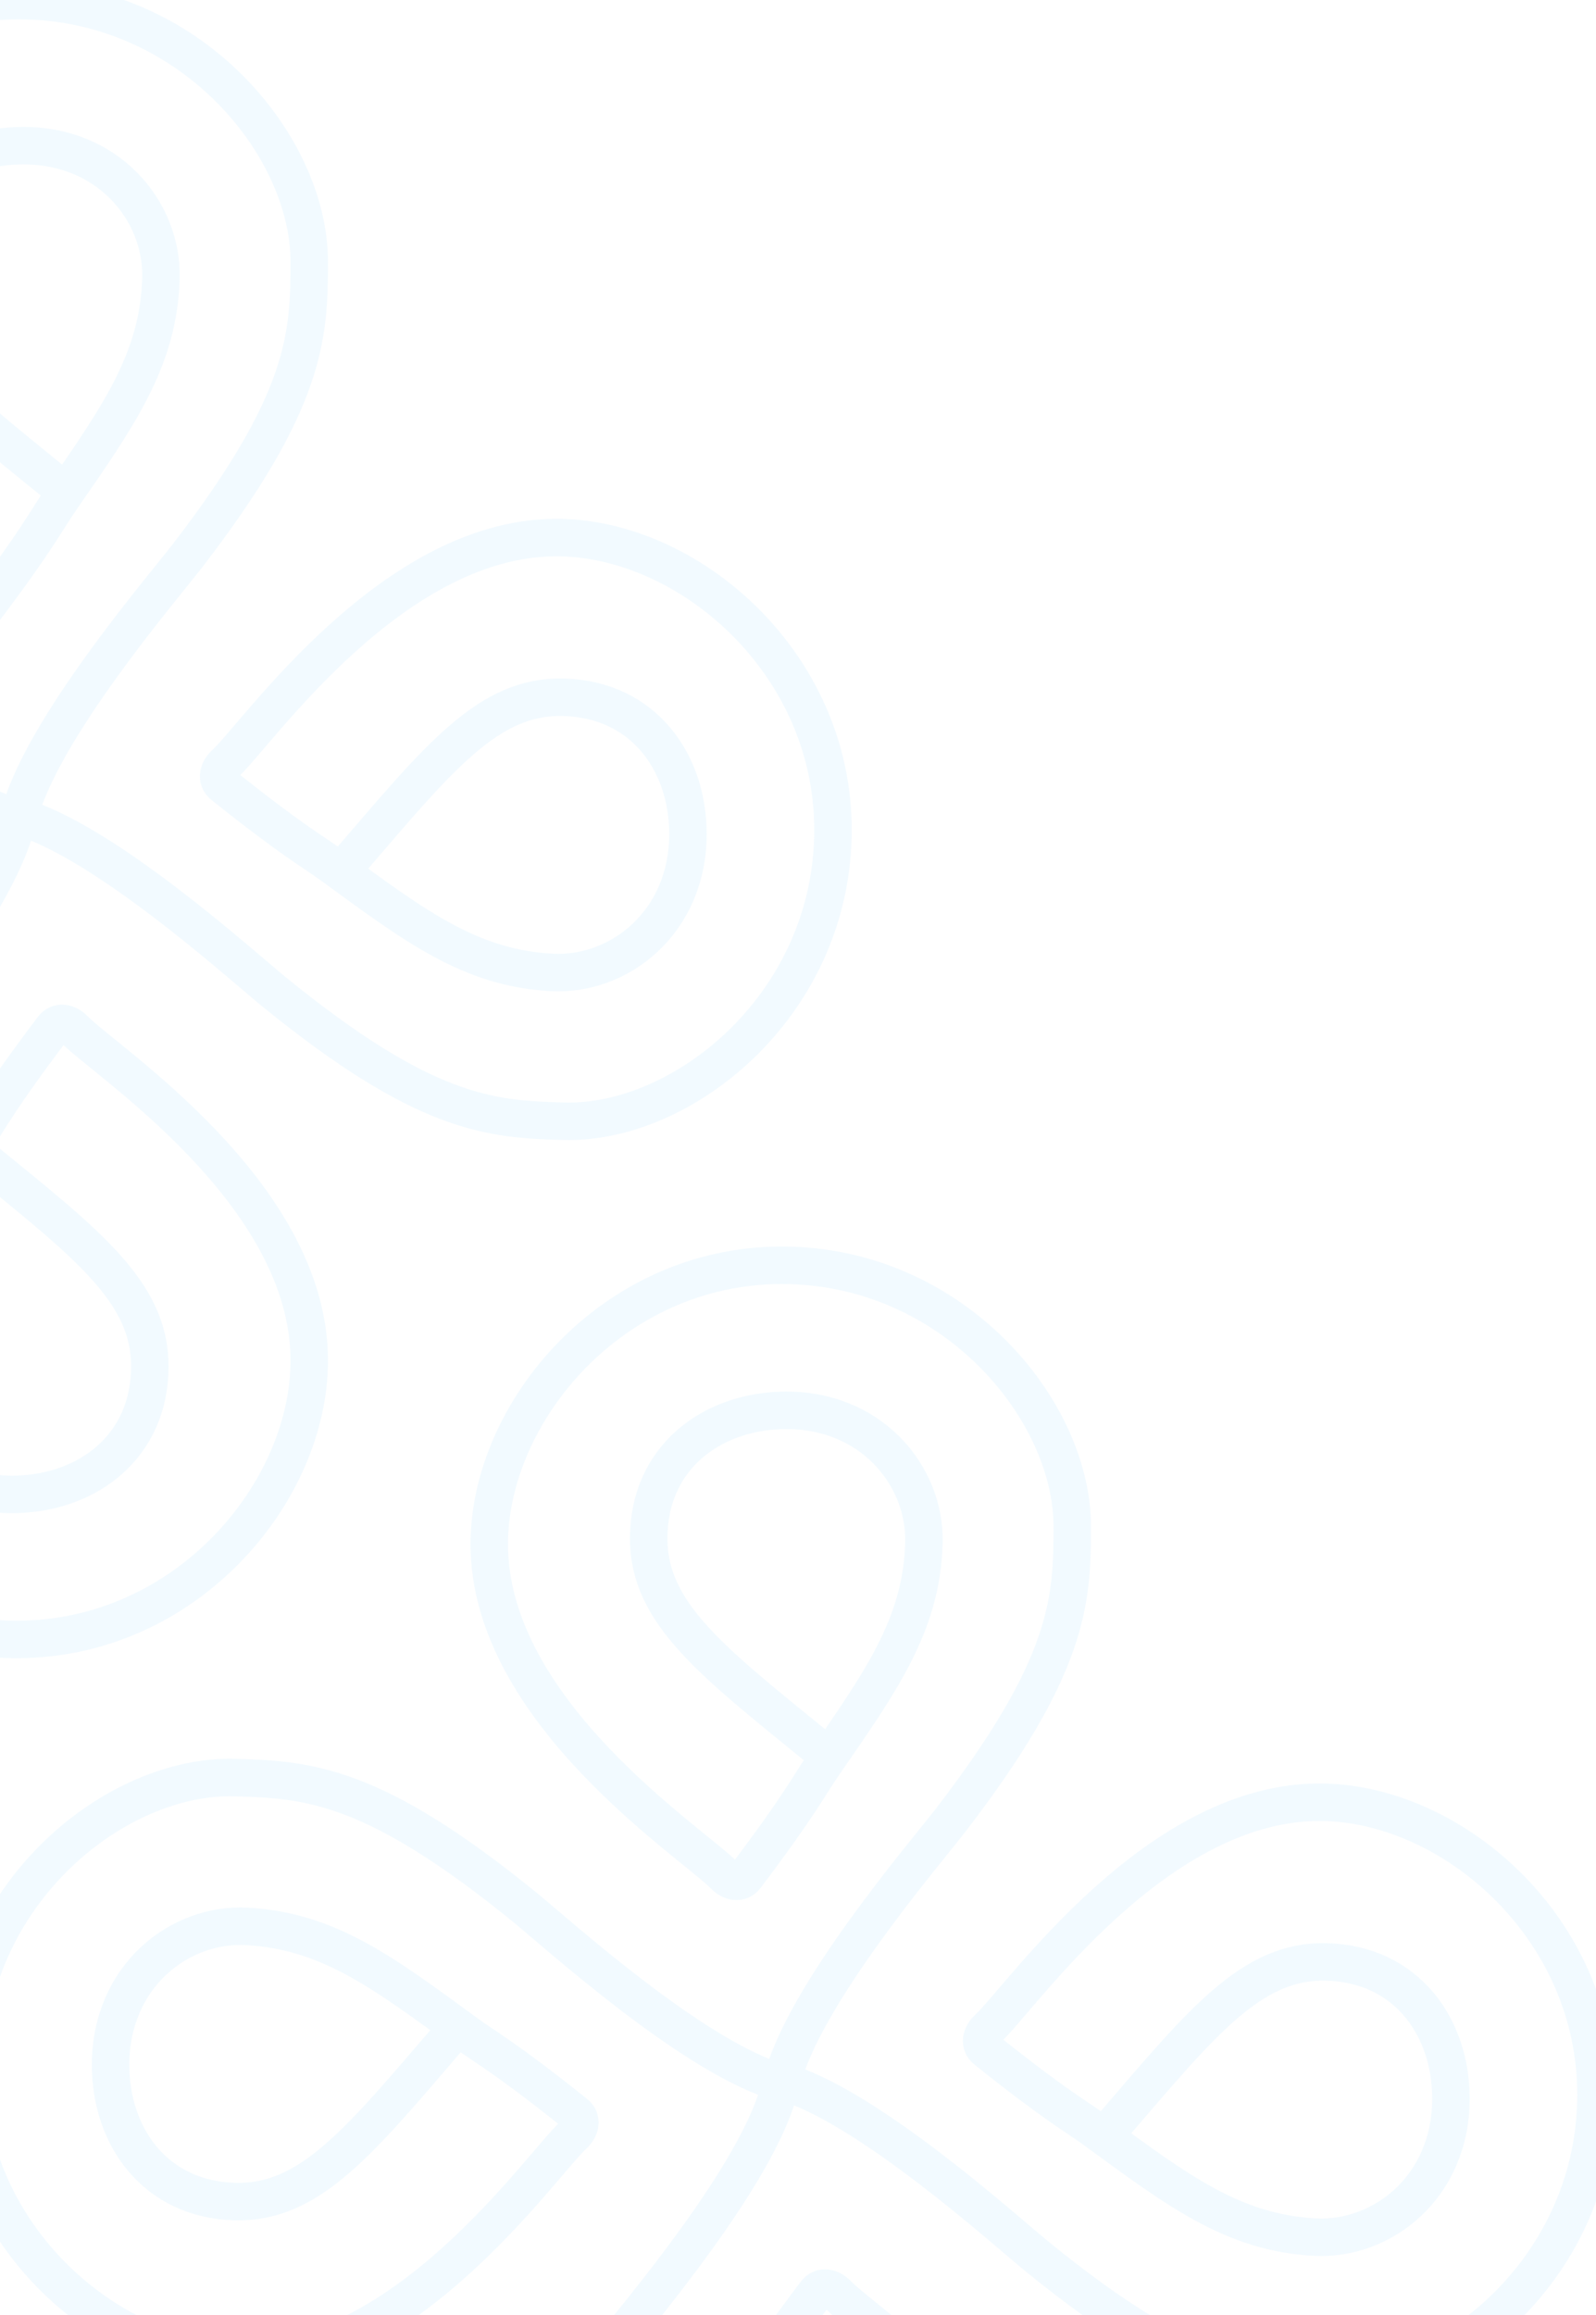 <svg xmlns="http://www.w3.org/2000/svg" width="498" height="722" viewBox="0 0 498 722" fill="none"><g clip-path="url(#clip0_284_314)"><path d="M243.274 651.005c-6.594 26.895-44.882 71.463-52.594 81.471-37.081 48.132-38.016 68.414-38.016 91.62 0 36.781 37.553 81.513 90.605 81.513 53.052 0 91.311-45.901 91.311-86.985 0-52.392-63.794-93.35-73.343-103.278-1.979-2.058-4.92-2.666-6.646-.389-16.957 22.416-19.735 28.346-24.192 34.795-18.057 26.142-30.772 43.754-31.446 69.34-.547 20.979 16.682 42.001 44.316 41.271 22.233-.589 41.566-14.904 41.566-39.948 0-23.378-19.815-38.334-53.08-65.421m12.215-105.83c6.594-26.895 44.882-71.464 52.594-81.472 37.081-48.131 38.016-68.414 38.016-91.619 0-36.782-37.553-81.514-90.605-81.514-53.052 0-91.311 45.901-91.311 86.985 0 52.393 63.794 93.35 73.344 103.279 1.978 2.058 4.919 2.666 6.645.388 16.957-22.415 19.735-28.345 24.192-34.794 18.057-26.142 30.772-43.755 31.446-69.34.547-20.98-16.682-42.001-44.316-41.272-22.233.59-41.566 14.905-41.566 39.948 0 23.379 19.815 38.334 53.08 65.421m-12.036 103.671c26.711 7.306 70.246 46.763 80.046 54.738 47.13 38.346 67.381 39.819 90.578 40.435 36.769.977 82.482-35.375 83.891-88.408 1.408-53.033-43.461-92.498-84.53-93.589-52.374-1.391-95.011 61.293-105.19 70.576-2.109 1.923-2.795 4.847-.564 6.633 21.956 17.546 27.811 20.481 34.139 25.107 25.654 18.744 42.922 31.923 68.481 33.276 20.957 1.104 42.429-15.561 42.433-43.205.002-22.24-13.795-41.947-38.83-42.611-23.37-.621-38.847 18.79-66.807 51.323m-103.309-13.637c-26.71-7.306-70.246-46.763-80.046-54.738-47.13-38.346-67.381-39.82-90.578-40.436-36.769-.976-82.482 35.376-83.891 88.409-1.409 53.033 43.46 92.498 84.53 93.588 52.373 1.392 95.01-61.292 105.189-70.575 2.11-1.923 2.795-4.847.564-6.633-21.956-17.546-27.811-20.481-34.139-25.107-25.654-18.744-42.922-31.923-68.481-33.276-20.957-1.104-42.429 15.561-42.433 43.204-.001 22.241 13.796 41.947 38.83 42.612 23.37.621 38.847-18.79 66.807-51.324M5.192 256.636C-1.402 283.532-39.69 328.1-47.401 338.108c-37.081 48.132-38.016 68.414-38.016 91.619 0 36.782 37.553 81.514 90.605 81.514 53.052 0 91.311-45.901 91.311-86.985 0-52.392-63.794-93.35-73.344-103.279-1.978-2.057-4.92-2.665-6.646-.388-16.957 22.415-19.735 28.345-24.192 34.794-18.056 26.142-30.772 43.755-31.446 69.34-.547 20.98 16.681 42.001 44.316 41.272 22.233-.59 41.566-14.905 41.566-39.948 0-23.378-19.815-38.334-53.08-65.421M5.889 254.795C12.483 227.9 50.77 183.332 58.482 173.324c37.081-48.132 38.016-68.414 38.016-91.62C96.498 44.923 58.945.191 5.894.191-47.158.191-85.418 46.092-85.418 87.176c0 52.392 63.794 93.35 73.344 103.279 1.978 2.057 4.92 2.665 6.646.388 16.957-22.415 19.735-28.345 24.192-34.794 18.056-26.143 30.772-43.755 31.446-69.341.547-20.979-16.681-42.001-44.316-41.271-22.233.589-41.566 14.904-41.566 39.948 0 23.378 19.815 38.334 53.08 65.421M5.371 254.477c26.711 7.305 70.247 46.763 80.046 54.738 47.13 38.345 67.38 39.819 90.579 40.435 36.768.977 82.481-35.376 83.89-88.409 1.409-53.033-43.46-92.497-84.53-93.588-52.374-1.391-95.011 61.293-105.189 70.575-2.11 1.923-2.795 4.848-.565 6.633 21.957 17.547 27.811 20.481 34.139 25.108 25.654 18.744 42.922 31.923 68.481 33.275 20.958 1.104 42.429-15.56 42.434-43.204.001-22.24-13.796-41.947-38.83-42.612-23.37-.621-38.847 18.79-66.808 51.324M5.71 255.114c-26.711-7.305-70.247-46.763-80.046-54.738-47.13-38.345-67.38-39.819-90.578-40.435-36.768-.977-82.482 35.376-83.89 88.409-1.409 53.033 43.46 92.497 84.53 93.588 52.374 1.391 95.011-61.293 105.189-70.575 2.11-1.923 2.795-4.848.565-6.633-21.957-17.547-27.811-20.481-34.139-25.108-25.653-18.744-42.922-31.923-68.48-33.275-20.958-1.104-42.429 15.56-42.434 43.204-.001 22.24 13.796 41.947 38.83 42.612 23.37.621 38.847-18.79 66.808-51.324" stroke="#29B3FF" stroke-opacity=".06" stroke-width="11.692" stroke-miterlimit="10" stroke-linecap="round"></path></g><defs><clipPath id="clip0_284_314"><path fill="#fff" d="M498 722H0V0h498z"></path></clipPath></defs></svg>
